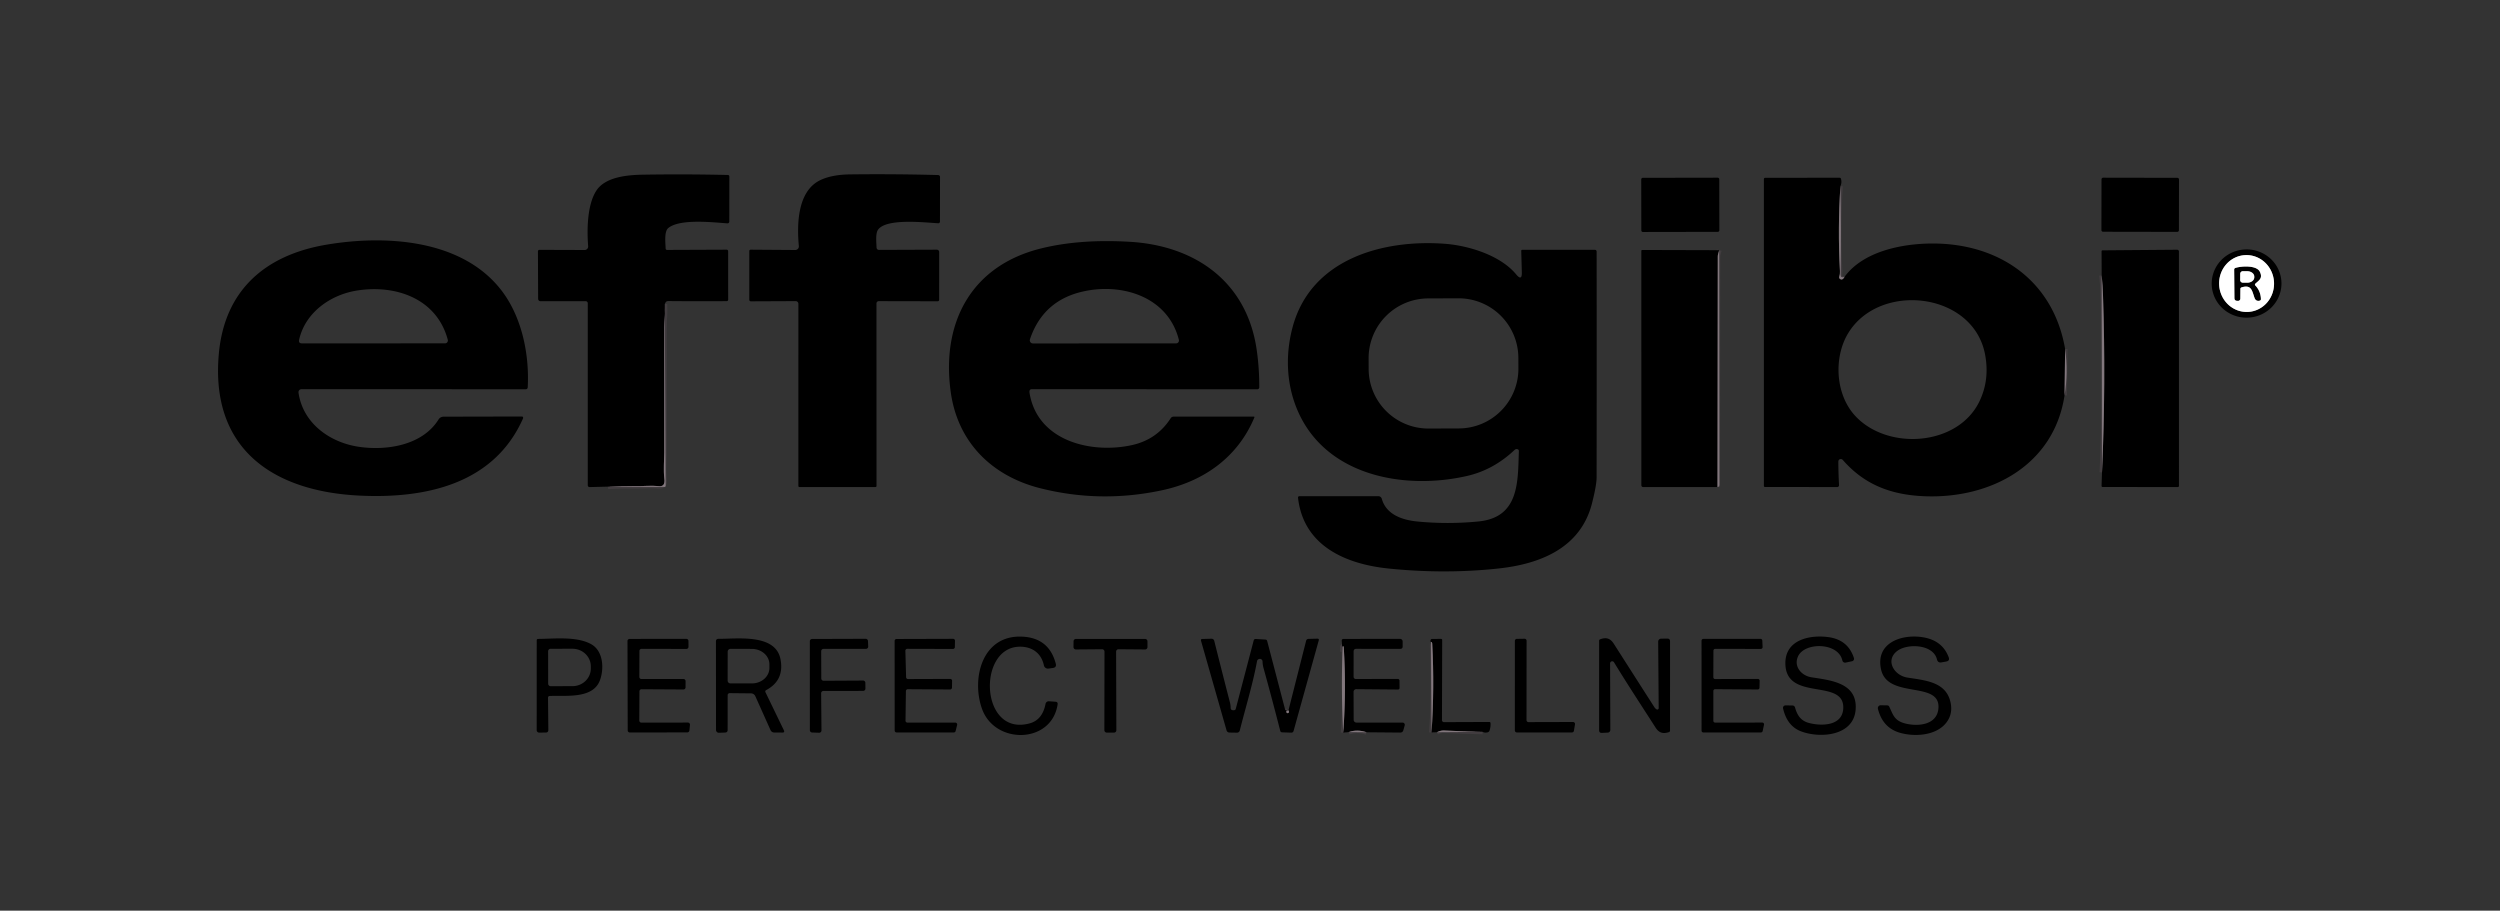 <svg xmlns="http://www.w3.org/2000/svg" viewBox="0.00 0.00 1024.00 373.00"><rect x="0.00" y="0.00" width="1024.00" height="373.00" fill="#333333" stroke="none"/><g stroke-width="2.00" fill="none" stroke-linecap="butt"><path stroke="#413c3f" d="  M 272.29 124.57  C 272.52 127.71 272.10 131.28 272.10 133.82  Q 272.09 159.63 272.08 185.43  C 272.08 188.04 271.67 192.57 272.13 196.20  C 272.36 198.04 271.86 199.38 269.74 199.13  C 266.92 198.80 263.70 199.13 261.42 199.10  Q 255.21 199.01 249.03 199.32"></path><path stroke="#413c3f" d="  M 753.83 76.26  Q 752.70 93.63 753.64 111.01  Q 753.71 112.21 753.36 113.37  Q 753.21 113.88 753.61 114.21  Q 754.63 115.03 755.55 113.36"></path><path stroke="#413c3f" d="  M 845.87 142.94  L 845.64 161.94"></path><path stroke="#413c3f" d="  M 704.18 102.48  L 703.73 104.11  Q 703.60 104.59 703.60 105.09  L 703.49 199.50"></path><path stroke="#413c3f" d="  M 860.98 193.49  Q 862.60 157.25 861.39 121.00  Q 861.26 116.89 860.85 112.79"></path><path stroke="#413c3f" d="  M 527.22 291.13  Q 526.74 291.29 526.92 291.74  Q 527.09 292.17 527.51 292.11  Q 527.89 292.05 527.96 291.67  Q 528.03 291.26 527.75 290.99"></path><path stroke="#413c3f" d="  M 559.77 299.94  Q 555.91 298.63 552.45 299.86"></path><path stroke="#413c3f" d="  M 550.19 300.12  Q 551.48 282.39 550.39 265.00  Q 550.38 264.76 550.18 264.73  A 0.25 0.24 3.2 0 0 549.90 264.97  L 549.89 266.94"></path><path stroke="#413c3f" d="  M 607.24 299.76  Q 599.32 299.61 591.50 299.20  Q 590.21 299.13 588.55 299.91"></path><path stroke="#413c3f" d="  M 586.36 300.04  Q 587.59 281.70 586.64 263.59  Q 586.62 263.34 586.52 263.18  Q 586.33 262.89 586.12 262.95"></path><path stroke="#808080" d="  M 920.911 127.758  A 11.65 11.25 86.5 0 0 931.429 115.443  A 11.65 11.25 86.5 0 0 919.489 104.502  A 11.65 11.25 86.5 0 0 908.971 116.817  A 11.65 11.25 86.5 0 0 920.911 127.758"></path><path stroke="#808080" d="  M 918.14 117.72  C 922.36 116.37 922.46 119.39 923.50 122.12  C 923.85 123.06 924.67 123.41 925.57 123.15  Q 926.09 123.00 926.07 122.47  Q 925.97 119.25 923.80 116.95  Q 923.42 116.55 923.83 116.16  C 925.31 114.79 926.91 113.99 925.64 111.33  C 924.32 108.56 918.10 108.96 915.64 109.74  Q 915.12 109.91 915.12 110.46  L 915.22 122.08  Q 915.23 123.18 916.33 123.22  L 916.68 123.24  A 0.93 0.92 -88.5 0 0 917.64 122.32  L 917.67 118.35  Q 917.68 117.86 918.14 117.72"></path><path stroke="#808080" d="  M 917.60 112.14  L 917.58 114.70  A 1.07 1.07 0.0 0 0 918.65 115.78  L 920.46 115.79  A 2.88 2.18 0.3 0 0 923.35 113.63  L 923.35 113.29  A 2.88 2.18 0.3 0 0 920.48 111.09  L 918.67 111.08  A 1.07 1.07 0.0 0 0 917.60 112.14"></path></g><g fill="#000000"><path d="  M 272.29 124.57  C 272.52 127.71 272.10 131.28 272.10 133.82  Q 272.09 159.63 272.08 185.43  C 272.08 188.04 271.67 192.57 272.13 196.20  C 272.36 198.04 271.86 199.38 269.74 199.13  C 266.92 198.80 263.70 199.13 261.42 199.10  Q 255.21 199.01 249.03 199.32  L 241.50 199.51  A 0.74 0.73 89.2 0 1 240.75 198.77  L 240.75 124.23  A 0.87 0.87 0.0 0 0 239.88 123.36  L 221.40 123.38  A 0.98 0.98 0.0 0 1 220.42 122.40  L 220.34 102.94  A 0.60 0.60 0.0 0 1 220.94 102.34  L 239.48 102.40  A 1.43 1.43 0.0 0 0 240.91 100.86  C 240.37 94.05 240.51 83.82 244.29 78.05  C 247.97 72.46 256.94 71.66 263.25 71.55  Q 280.37 71.26 298.15 71.67  A 0.60 0.60 0.0 0 1 298.74 72.27  L 298.72 90.75  A 0.74 0.73 -87.8 0 1 297.93 91.49  C 292.01 91.07 278.43 89.50 273.70 93.43  C 271.97 94.87 272.59 99.79 272.65 101.83  A 0.56 0.55 -0.5 0 0 273.21 102.37  L 297.63 102.27  A 0.62 0.62 0.0 0 1 298.25 102.89  L 298.26 122.76  A 0.60 0.59 -0.5 0 1 297.67 123.35  Q 285.79 123.43 273.82 123.32  Q 273.15 123.32 272.85 123.60  Q 272.52 123.93 272.29 124.57  Z"></path><path d="  M 359.00 124.30  L 359.02 198.99  Q 359.02 199.49 358.51 199.49  L 327.50 199.49  Q 327.01 199.49 327.01 199.00  L 327.02 124.45  A 1.11 1.11 0.0 0 0 325.91 123.34  L 307.54 123.42  A 0.63 0.63 0.0 0 1 306.91 122.79  L 306.91 102.82  A 0.56 0.55 0.0 0 1 307.47 102.27  L 325.72 102.40  A 1.48 1.48 0.0 0 0 327.21 100.78  C 326.39 92.10 326.57 78.41 335.86 73.85  Q 340.60 71.52 348.25 71.43  Q 366.09 71.21 384.28 71.70  A 0.78 0.77 -89.2 0 1 385.03 72.48  L 385.01 90.77  A 0.68 0.67 -88.4 0 1 384.30 91.45  C 378.86 91.16 363.38 89.32 359.73 93.97  C 358.50 95.54 358.98 99.42 359.04 101.43  A 0.96 0.95 89.1 0 0 359.99 102.36  L 383.73 102.27  A 0.96 0.96 0.0 0 1 384.69 103.23  L 384.68 122.80  A 0.60 0.60 0.0 0 1 384.08 123.40  L 359.95 123.35  A 0.95 0.95 0.0 0 0 359.00 124.30  Z"></path><path d="  M 704.248 94.322  A 0.64 0.64 0.0 0 1 703.609 94.963  L 672.929 95.017  A 0.64 0.64 0.0 0 1 672.288 94.378  L 672.252 73.478  A 0.64 0.64 0.0 0 1 672.891 72.837  L 703.571 72.783  A 0.64 0.64 0.0 0 1 704.212 73.422  L 704.248 94.322  Z"></path><path d="  M 753.83 76.26  Q 752.70 93.63 753.64 111.01  Q 753.71 112.21 753.36 113.37  Q 753.21 113.88 753.61 114.21  Q 754.63 115.03 755.55 113.36  C 763.19 102.98 778.86 99.81 791.26 99.74  C 818.87 99.61 841.07 114.98 845.87 142.94  L 845.64 161.94  C 841.30 190.61 815.38 204.25 788.53 203.27  C 774.71 202.76 763.74 198.62 754.81 188.40  A 1.07 1.06 -23.6 0 0 753.87 188.04  Q 752.97 188.15 752.98 189.25  Q 753.01 193.96 753.27 198.71  A 0.75 0.74 88.5 0 1 752.53 199.50  L 722.98 199.47  Q 722.49 199.47 722.49 198.98  L 722.49 73.42  Q 722.49 72.83 723.08 72.83  L 753.48 72.80  Q 753.93 72.80 754.06 73.23  Q 754.51 74.78 753.83 76.26  Z  M 813.08 145.16  C 808.21 119.61 769.98 115.34 757.07 136.38  C 751.02 146.25 751.68 161.47 759.90 170.35  C 773.14 184.66 801.84 182.76 810.72 164.52  Q 815.07 155.61 813.08 145.16  Z"></path><path d="  M 892.482 94.308  A 0.67 0.67 0.0 0 1 891.811 94.977  L 861.411 94.924  A 0.67 0.67 0.0 0 1 860.742 94.252  L 860.778 73.452  A 0.67 0.67 0.0 0 1 861.449 72.784  L 891.849 72.837  A 0.67 0.67 0.0 0 1 892.518 73.508  L 892.482 94.308  Z"></path><path d="  M 123.50 159.41  A 1.24 1.24 0.0 0 0 122.27 160.83  C 124.06 173.38 135.10 181.26 146.99 183.01  C 158.37 184.69 173.03 182.43 179.64 171.80  A 2.42 2.40 15.7 0 1 181.67 170.67  L 213.81 170.60  A 0.46 0.46 0.0 0 1 214.26 170.98  Q 214.31 171.23 214.18 171.51  C 202.21 198.41 174.11 204.30 147.26 203.00  C 111.80 201.28 86.02 183.88 89.65 144.72  C 92.04 118.96 108.52 104.53 133.50 100.26  C 157.37 96.17 189.15 97.74 205.47 119.05  C 213.69 129.78 216.91 145.03 216.15 158.71  A 0.77 0.77 0.0 0 1 215.38 159.44  L 123.50 159.41  Z  M 183.41 139.16  C 178.92 122.34 162.20 116.49 146.25 119.00  C 135.36 120.71 125.04 127.99 122.52 139.15  Q 122.18 140.65 123.72 140.65  L 182.28 140.64  A 1.17 1.17 0.0 0 0 183.41 139.16  Z"></path><path d="  M 421.69 160.11  Q 421.62 160.48 421.71 161.01  C 425.00 180.90 447.33 185.97 463.75 182.29  Q 473.93 180.00 479.51 171.31  A 1.43 1.42 -73.7 0 1 480.71 170.65  L 513.50 170.63  Q 513.94 170.63 513.77 171.04  C 506.96 187.31 493.08 197.11 476.17 200.77  Q 450.82 206.25 426.00 199.96  C 406.26 194.95 392.33 181.18 389.45 160.75  C 385.45 132.42 397.62 108.95 426.26 101.80  Q 442.14 97.83 462.75 99.04  C 489.72 100.61 510.74 115.53 514.74 143.26  Q 515.82 150.69 515.80 158.66  A 0.79 0.79 0.0 0 1 515.01 159.45  L 422.55 159.41  A 0.88 0.87 5.6 0 0 421.69 160.11  Z  M 482.87 139.21  C 478.44 121.56 459.55 115.66 443.25 119.48  Q 427.55 123.15 422.11 138.26  Q 421.72 139.32 421.83 139.66  Q 422.13 140.68 423.19 140.68  L 481.75 140.65  A 1.16 1.16 0.0 0 0 482.87 139.21  Z"></path><path d="  M 621.74 184.06  Q 621.37 183.87 620.93 183.98  Q 620.63 184.05 620.30 184.36  Q 611.70 192.46 600.99 194.93  C 574.84 200.94 542.25 194.77 531.10 167.20  C 526.84 156.69 526.51 145.01 529.45 134.01  C 536.90 106.10 566.35 97.97 591.76 99.85  C 601.52 100.57 614.56 104.57 621.02 112.39  Q 623.44 115.31 623.34 111.52  L 623.10 102.74  A 0.41 0.41 0.0 0 1 623.51 102.31  L 653.14 102.31  Q 653.98 102.31 653.98 103.16  Q 654.04 149.05 653.97 195.50  Q 653.97 198.75 652.07 206.21  C 647.44 224.36 631.05 230.96 614.01 232.83  Q 592.01 235.24 568.84 232.88  C 551.34 231.10 533.89 223.70 531.67 203.85  A 0.56 0.56 0.0 0 1 532.23 203.23  L 564.56 203.23  A 1.48 1.47 -7.8 0 1 565.98 204.30  C 567.81 210.83 574.44 213.01 580.56 213.61  Q 593.07 214.82 605.57 213.59  C 622.36 211.94 621.69 197.34 622.13 184.72  A 0.73 0.73 0.0 0 0 621.74 184.06  Z  M 621.922 146.573  A 24.47 24.47 0.0 0 0 597.367 122.189  L 584.967 122.232  A 24.47 24.47 0.0 0 0 560.583 146.787  L 560.598 151.147  A 24.47 24.47 0.0 0 0 585.153 175.531  L 597.553 175.488  A 24.47 24.47 0.0 0 0 621.937 150.933  L 621.922 146.573  Z"></path><path d="  M 704.18 102.48  L 703.73 104.11  Q 703.60 104.59 703.60 105.09  L 703.49 199.50  L 673.04 199.50  A 0.74 0.74 0.0 0 1 672.30 198.76  L 672.29 102.78  A 0.39 0.38 -89.3 0 1 672.68 102.39  L 704.18 102.48  Z"></path><path d="  M 860.98 193.49  Q 862.60 157.25 861.39 121.00  Q 861.26 116.89 860.85 112.79  L 860.80 102.99  Q 860.79 102.54 861.24 102.54  L 891.76 102.29  A 0.72 0.72 0.0 0 1 892.49 103.01  L 892.50 199.00  A 0.51 0.50 -90.0 0 1 892.00 199.51  L 861.24 199.47  A 0.44 0.44 0.0 0 1 860.80 199.02  L 860.98 193.49  Z"></path><path d="  M 934.48 115.616  A 14.29 13.98 -2.1 0 1 920.712 130.111  A 14.29 13.98 -2.1 0 1 905.92 116.664  A 14.29 13.98 -2.1 0 1 919.688 102.169  A 14.29 13.98 -2.1 0 1 934.48 115.616  Z  M 920.911 127.758  A 11.65 11.25 86.5 0 0 931.429 115.443  A 11.65 11.25 86.5 0 0 919.489 104.502  A 11.65 11.25 86.5 0 0 908.971 116.817  A 11.65 11.25 86.5 0 0 920.911 127.758  Z"></path><path d="  M 917.67 118.35  L 917.64 122.32  A 0.93 0.92 -88.5 0 1 916.68 123.24  L 916.33 123.22  Q 915.23 123.18 915.22 122.08  L 915.12 110.46  Q 915.12 109.91 915.64 109.74  C 918.10 108.96 924.32 108.56 925.64 111.33  C 926.91 113.99 925.31 114.79 923.83 116.16  Q 923.42 116.55 923.80 116.95  Q 925.97 119.25 926.07 122.47  Q 926.09 123.00 925.57 123.15  C 924.67 123.41 923.85 123.06 923.50 122.12  C 922.46 119.39 922.36 116.37 918.14 117.72  Q 917.68 117.86 917.67 118.35  Z  M 917.60 112.14  L 917.58 114.70  A 1.07 1.07 0.0 0 0 918.65 115.78  L 920.46 115.79  A 2.88 2.18 0.3 0 0 923.35 113.63  L 923.35 113.29  A 2.88 2.18 0.3 0 0 920.48 111.09  L 918.67 111.08  A 1.07 1.07 0.0 0 0 917.60 112.14  Z"></path><path d="  M 402.21 290.28  C 397.83 277.89 402.27 259.97 418.75 260.77  Q 429.69 261.30 432.44 271.83  Q 432.85 273.37 431.27 273.60  L 429.48 273.85  A 1.69 1.69 0.0 0 1 427.58 272.53  C 426.49 267.36 422.49 264.68 417.26 264.90  C 400.20 265.63 401.57 301.84 421.77 296.29  Q 426.99 294.85 428.25 288.32  A 1.33 1.33 0.0 0 1 429.66 287.24  L 432.33 287.43  Q 433.35 287.50 433.20 288.52  C 430.76 304.75 407.44 305.10 402.21 290.28  Z"></path><path d="  M 736.53 268.74  C 734.54 272.85 737.75 276.74 741.93 277.41  C 749.78 278.66 760.99 279.61 760.06 290.76  C 759.16 301.52 745.45 302.50 737.73 299.57  Q 732.00 297.40 730.34 290.16  A 1.01 1.00 84.1 0 1 731.33 288.93  L 734.11 288.96  Q 735.03 288.97 735.27 289.86  C 736.11 292.90 737.58 295.21 740.85 296.10  C 745.97 297.48 754.91 297.49 755.01 289.84  C 755.15 277.79 731.57 287.40 731.29 271.87  C 731.10 261.95 741.43 259.92 749.00 260.98  Q 756.96 262.09 759.37 269.53  A 1.02 1.02 0.0 0 1 758.61 270.84  L 755.98 271.40  A 1.15 1.14 -12.0 0 1 754.63 270.53  C 752.98 263.09 739.33 262.94 736.53 268.74  Z"></path><path d="  M 793.38 270.09  C 791.86 263.85 781.31 263.48 777.16 266.59  C 772.07 270.39 775.74 276.64 781.24 277.53  C 788.58 278.70 797.13 279.23 798.95 287.73  Q 799.97 292.47 797.18 296.03  C 793.07 301.29 784.45 301.88 778.37 300.19  Q 771.16 298.19 769.20 290.33  A 1.18 1.18 0.0 0 1 770.36 288.87  L 773.01 288.92  Q 773.59 288.93 773.84 289.45  C 775.41 292.71 775.83 295.12 780.24 296.30  C 785.39 297.67 793.71 297.12 794.00 289.76  C 794.44 278.79 773.19 286.39 770.49 274.23  C 768.11 263.48 778.55 259.71 787.24 260.96  Q 795.56 262.16 798.18 269.21  Q 798.72 270.68 797.18 270.96  L 795.25 271.31  Q 793.74 271.58 793.38 270.09  Z"></path><path d="  M 298.89 283.91  A 0.83 0.83 0.0 0 0 298.05 284.74  L 298.04 298.98  Q 298.04 300.01 297.01 300.05  L 294.47 300.14  A 1.16 1.15 89.0 0 1 293.28 298.98  L 293.25 262.75  Q 293.25 261.65 294.35 261.66  C 301.86 261.72 317.62 259.45 319.68 269.97  Q 321.39 278.65 313.78 282.69  A 0.63 0.62 63.0 0 0 313.52 283.51  L 321.07 299.11  Q 321.53 300.06 320.48 300.06  L 317.22 300.05  Q 316.05 300.04 315.57 298.97  L 309.38 285.16  A 1.99 1.97 -11.9 0 0 307.59 284.00  L 298.89 283.91  Z  M 298.06 266.92  L 298.04 278.78  A 1.14 1.14 0.0 0 0 299.18 279.92  L 307.93 279.93  A 7.21 6.32 0.1 0 0 315.15 273.62  L 315.15 272.12  A 7.21 6.32 0.1 0 0 307.95 265.79  L 299.20 265.78  A 1.14 1.14 0.0 0 0 298.06 266.92  Z"></path><path d="  M 336.34 283.96  L 336.48 299.18  A 0.94 0.94 0.0 0 1 335.51 300.13  L 332.63 300.03  A 0.94 0.94 0.0 0 1 331.72 299.09  L 331.71 262.66  A 0.94 0.94 0.0 0 1 332.65 261.72  L 354.58 261.65  A 0.94 0.94 0.0 0 1 355.52 262.55  L 355.62 264.80  A 0.94 0.94 0.0 0 1 354.69 265.78  L 337.30 265.78  A 0.94 0.94 0.0 0 0 336.36 266.72  L 336.40 277.90  A 0.94 0.94 0.0 0 0 337.34 278.84  L 353.50 278.75  A 0.94 0.94 0.0 0 1 354.45 279.68  L 354.48 282.04  A 0.94 0.94 0.0 0 1 353.55 282.99  L 337.28 283.01  A 0.94 0.94 0.0 0 0 336.34 283.96  Z"></path><path d="  M 371.91 278.14  L 389.20 278.08  A 0.77 0.77 0.0 0 1 389.98 278.86  L 389.93 281.66  A 0.77 0.77 0.0 0 1 389.16 282.41  L 371.84 282.30  A 0.77 0.77 0.0 0 0 371.06 283.06  L 370.90 295.20  A 0.77 0.77 0.0 0 0 371.67 295.98  L 391.29 295.98  A 0.77 0.77 0.0 0 1 392.04 296.94  L 391.42 299.44  A 0.77 0.77 0.0 0 1 390.67 300.02  L 367.23 300.01  A 0.77 0.77 0.0 0 1 366.46 299.24  L 366.44 262.50  A 0.77 0.77 0.0 0 1 367.21 261.73  L 390.39 261.66  A 0.77 0.77 0.0 0 1 391.16 262.45  L 391.11 265.05  A 0.77 0.77 0.0 0 1 390.34 265.81  L 371.61 265.76  A 0.77 0.77 0.0 0 0 370.84 266.55  L 371.14 277.39  A 0.77 0.77 0.0 0 0 371.91 278.14  Z"></path><path d="  M 527.22 291.13  Q 526.74 291.29 526.92 291.74  Q 527.09 292.17 527.51 292.11  Q 527.89 292.05 527.96 291.67  Q 528.03 291.26 527.75 290.99  L 534.98 262.49  Q 535.18 261.71 535.99 261.69  L 539.72 261.59  A 0.48 0.47 -82.8 0 1 540.19 262.20  L 529.86 299.36  Q 529.65 300.12 528.86 300.09  L 525.17 299.97  Q 524.53 299.95 524.38 299.33  Q 521.10 286.48 517.57 273.75  Q 517.15 272.21 517.14 270.95  A 1.08 1.07 -0.5 0 0 516.04 269.88  Q 515.58 269.89 515.22 270.19  Q 514.95 270.41 514.86 270.92  C 513.12 280.35 510.18 289.80 507.81 299.23  A 1.15 1.15 0.0 0 1 506.67 300.10  L 503.55 300.05  A 1.23 1.20 82.3 0 1 502.40 299.16  L 491.94 262.48  Q 491.73 261.74 492.49 261.72  L 496.23 261.62  A 1.13 1.13 0.0 0 1 497.35 262.47  Q 500.56 275.28 503.79 287.75  Q 504.06 288.82 504.07 289.93  Q 504.08 291.06 505.53 290.90  Q 506.04 290.84 506.17 290.34  L 513.50 262.38  Q 513.68 261.69 514.39 261.73  L 518.34 261.97  Q 518.89 262.00 519.03 262.54  Q 522.69 276.50 526.33 290.44  Q 526.48 290.99 527.22 291.13  Z"></path><path d="  M 659.49 271.74  L 659.59 298.97  A 1.10 1.10 0.0 0 1 658.54 300.08  L 656.12 300.19  Q 655.00 300.24 655.00 299.11  L 655.00 262.49  Q 655.00 262.02 655.44 261.85  C 657.86 260.95 659.57 261.42 661.01 263.68  Q 669.31 276.68 677.62 289.65  Q 678.03 290.28 678.56 290.57  A 0.57 0.57 0.0 0 0 679.40 290.06  L 679.19 262.83  A 1.22 1.21 89.5 0 1 680.39 261.60  L 682.88 261.56  Q 684.05 261.54 684.05 262.71  L 684.04 299.27  A 0.64 0.63 81.3 0 1 683.60 299.88  C 681.18 300.66 679.54 300.23 678.10 297.99  C 672.40 289.09 666.60 280.31 661.11 271.29  A 0.87 0.87 0.0 0 0 659.49 271.74  Z"></path><path d="  M 225.10 285.08  A 0.67 0.66 88.2 0 0 224.47 285.76  L 224.60 298.96  Q 224.61 300.04 223.54 300.05  L 220.83 300.07  A 0.99 0.99 0.0 0 1 219.83 299.08  L 219.84 262.22  A 0.52 0.51 -90.0 0 1 220.35 261.70  C 227.01 261.66 236.18 260.54 242.15 263.86  C 247.24 266.70 247.46 274.13 245.69 278.75  C 242.75 286.44 231.49 284.75 225.10 285.08  Z  M 224.51 266.76  L 224.53 280.06  A 1.01 1.01 0.0 0 0 225.54 281.06  L 234.49 281.05  A 7.52 7.20 -0.1 0 0 242.00 273.83  L 242.00 272.91  A 7.52 7.20 -0.1 0 0 234.47 265.73  L 225.52 265.74  A 1.01 1.01 0.0 0 0 224.51 266.76  Z"></path><path d="  M 262.73 278.13  L 279.95 278.12  A 0.86 0.86 0.0 0 1 280.81 278.99  L 280.80 281.55  A 0.86 0.86 0.0 0 1 279.93 282.41  L 262.78 282.31  A 0.86 0.86 0.0 0 0 261.91 283.17  L 261.85 295.12  A 0.86 0.86 0.0 0 0 262.71 295.99  L 281.76 295.96  A 0.86 0.86 0.0 0 1 282.61 296.91  L 282.38 299.22  A 0.86 0.86 0.0 0 1 281.52 299.99  L 257.97 300.03  A 0.86 0.86 0.0 0 1 257.11 299.17  L 257.02 262.56  A 0.86 0.86 0.0 0 1 257.88 261.70  L 281.13 261.67  A 0.86 0.86 0.0 0 1 281.99 262.53  L 282.01 264.93  A 0.86 0.86 0.0 0 1 281.14 265.80  L 262.77 265.77  A 0.86 0.86 0.0 0 0 261.91 266.63  L 261.87 277.27  A 0.86 0.86 0.0 0 0 262.73 278.13  Z"></path><path d="  M 439.70 265.03  L 439.73 262.67  A 0.98 0.98 0.0 0 1 440.71 261.70  L 469.02 261.70  A 0.98 0.98 0.0 0 1 470.00 262.68  L 470.01 265.04  A 0.98 0.98 0.0 0 1 469.02 266.02  L 458.15 265.93  A 0.98 0.98 0.0 0 0 457.16 266.91  L 457.26 299.10  A 0.98 0.98 0.0 0 1 456.27 300.08  L 453.33 300.07  A 0.98 0.98 0.0 0 1 452.35 299.08  L 452.40 266.91  A 0.98 0.98 0.0 0 0 451.41 265.93  L 440.69 266.02  A 0.98 0.98 0.0 0 1 439.70 265.03  Z"></path><path d="  M 559.77 299.94  Q 555.91 298.63 552.45 299.86  L 550.19 300.12  Q 551.48 282.39 550.39 265.00  Q 550.38 264.76 550.18 264.73  A 0.25 0.24 3.2 0 0 549.90 264.97  L 549.89 266.94  L 549.58 262.42  A 0.67 0.67 0.0 0 1 550.25 261.70  L 573.47 261.68  A 1.05 1.05 0.0 0 1 574.52 262.72  L 574.53 264.75  Q 574.54 265.78 573.50 265.78  L 555.56 265.76  Q 554.44 265.75 554.44 266.88  L 554.43 277.22  A 0.90 0.90 0.0 0 0 555.34 278.12  L 572.53 278.08  A 0.71 0.70 89.6 0 1 573.23 278.78  L 573.26 281.71  Q 573.26 282.43 572.54 282.43  L 555.53 282.28  A 1.10 1.10 0.0 0 0 554.42 283.38  L 554.46 294.84  A 1.13 1.13 0.0 0 0 555.59 295.97  L 574.51 295.98  A 0.90 0.89 -82.1 0 1 575.37 297.12  L 574.82 299.07  Q 574.54 300.07 573.50 300.06  L 559.77 299.94  Z"></path><path d="  M 607.24 299.76  Q 599.32 299.61 591.50 299.20  Q 590.21 299.13 588.55 299.91  L 586.36 300.04  Q 587.59 281.70 586.64 263.59  Q 586.62 263.34 586.52 263.18  Q 586.33 262.89 586.12 262.95  Q 585.77 262.71 585.96 262.16  Q 586.12 261.70 586.61 261.70  L 590.21 261.69  Q 590.72 261.69 590.72 262.21  L 590.63 294.96  A 0.83 0.82 0.3 0 0 591.46 295.79  L 609.98 295.72  Q 610.50 295.72 610.53 296.24  Q 610.61 297.79 610.11 299.25  Q 609.92 299.80 609.37 299.95  Q 608.20 300.26 607.24 299.76  Z"></path><path d="  M 626.08 295.78  L 644.31 295.73  A 0.82 0.82 0.0 0 1 645.12 296.69  L 644.68 299.32  A 0.82 0.82 0.0 0 1 643.87 300.01  L 621.30 300.01  A 0.82 0.82 0.0 0 1 620.48 299.19  L 620.49 262.50  A 0.82 0.82 0.0 0 1 621.29 261.68  L 624.45 261.63  A 0.82 0.82 0.0 0 1 625.29 262.45  L 625.26 294.96  A 0.82 0.82 0.0 0 0 626.08 295.78  Z"></path><path d="  M 702.52 295.98  L 721.83 295.96  A 0.73 0.73 0.0 0 1 722.54 296.84  L 721.99 299.43  A 0.73 0.73 0.0 0 1 721.28 300.01  L 697.69 300.02  A 0.73 0.73 0.0 0 1 696.96 299.29  L 696.95 262.42  A 0.73 0.73 0.0 0 1 697.68 261.69  L 721.11 261.67  A 0.73 0.73 0.0 0 1 721.84 262.37  L 721.96 265.04  A 0.73 0.73 0.0 0 1 721.23 265.80  L 702.55 265.77  A 0.73 0.73 0.0 0 0 701.82 266.50  L 701.78 277.41  A 0.73 0.73 0.0 0 0 702.51 278.14  L 720.02 278.08  A 0.73 0.73 0.0 0 1 720.75 278.83  L 720.69 281.69  A 0.73 0.73 0.0 0 1 719.96 282.41  L 702.52 282.29  A 0.73 0.73 0.0 0 0 701.79 283.02  L 701.79 295.25  A 0.73 0.73 0.0 0 0 702.52 295.98  Z"></path></g><g fill="#ffffff"><path d="  M 920.911 127.758  A 11.65 11.25 86.5 0 1 908.971 116.817  A 11.65 11.25 86.5 0 1 919.489 104.502  A 11.65 11.25 86.5 0 1 931.429 115.443  A 11.65 11.25 86.5 0 1 920.911 127.758  Z  M 918.14 117.72  C 922.36 116.37 922.46 119.39 923.50 122.12  C 923.85 123.06 924.67 123.41 925.57 123.15  Q 926.09 123.00 926.07 122.47  Q 925.97 119.25 923.80 116.95  Q 923.42 116.55 923.83 116.16  C 925.31 114.79 926.91 113.99 925.64 111.33  C 924.32 108.56 918.10 108.96 915.64 109.74  Q 915.12 109.91 915.12 110.46  L 915.22 122.08  Q 915.23 123.18 916.33 123.22  L 916.68 123.24  A 0.93 0.92 -88.5 0 0 917.64 122.32  L 917.67 118.35  Q 917.68 117.86 918.14 117.72  Z"></path><path d="  M 917.60 112.14  A 1.07 1.07 0.0 0 1 918.67 111.08  L 920.48 111.09  A 2.88 2.18 0.3 0 1 923.35 113.29  L 923.35 113.63  A 2.88 2.18 0.3 0 1 920.46 115.79  L 918.65 115.78  A 1.07 1.07 0.0 0 1 917.58 114.70  L 917.60 112.14  Z"></path></g><g fill="#83787e" fill-opacity="0.996"><path d="  M 753.83 76.26  Q 754.23 94.38 753.91 112.43  Q 753.89 113.20 754.25 113.43  Q 754.72 113.72 755.55 113.36  Q 754.63 115.03 753.61 114.21  Q 753.21 113.88 753.36 113.37  Q 753.71 112.21 753.64 111.01  Q 752.70 93.63 753.83 76.26  Z"></path><path d="  M 704.18 102.48  Q 704.20 151.82 704.28 198.50  Q 704.28 199.40 703.49 199.50  L 703.60 105.09  Q 703.60 104.59 703.73 104.11  L 704.18 102.48  Z"></path><path d="  M 860.85 112.79  Q 861.26 116.89 861.39 121.00  Q 862.60 157.25 860.98 193.49  L 860.85 112.79  Z"></path><path d="  M 272.29 124.57  L 272.65 198.95  Q 272.66 199.46 272.15 199.46  L 249.03 199.32  Q 255.21 199.01 261.42 199.10  C 263.70 199.13 266.92 198.80 269.74 199.13  C 271.86 199.38 272.36 198.04 272.13 196.20  C 271.67 192.57 272.08 188.04 272.08 185.43  Q 272.09 159.63 272.10 133.82  C 272.10 131.28 272.52 127.71 272.29 124.57  Z"></path><path d="  M 845.87 142.94  Q 847.22 152.56 845.64 161.94  L 845.87 142.94  Z"></path><path d="  M 586.12 262.95  Q 586.33 262.89 586.52 263.18  Q 586.62 263.34 586.64 263.59  Q 587.59 281.70 586.36 300.04  L 586.12 262.95  Z"></path><path d="  M 550.19 300.12  Q 549.29 283.43 549.89 266.94  L 549.90 264.97  A 0.25 0.24 3.2 0 1 550.18 264.73  Q 550.38 264.76 550.39 265.00  Q 551.48 282.39 550.19 300.12  Z"></path><path d="  M 527.22 291.13  L 527.75 290.99  Q 528.03 291.26 527.96 291.67  Q 527.89 292.05 527.51 292.11  Q 527.09 292.17 526.92 291.74  Q 526.74 291.29 527.22 291.13  Z"></path><path d="  M 559.77 299.94  L 552.45 299.86  Q 555.91 298.63 559.77 299.94  Z"></path><path d="  M 607.24 299.76  L 588.55 299.91  Q 590.21 299.13 591.50 299.20  Q 599.32 299.61 607.24 299.76  Z"></path></g></svg>